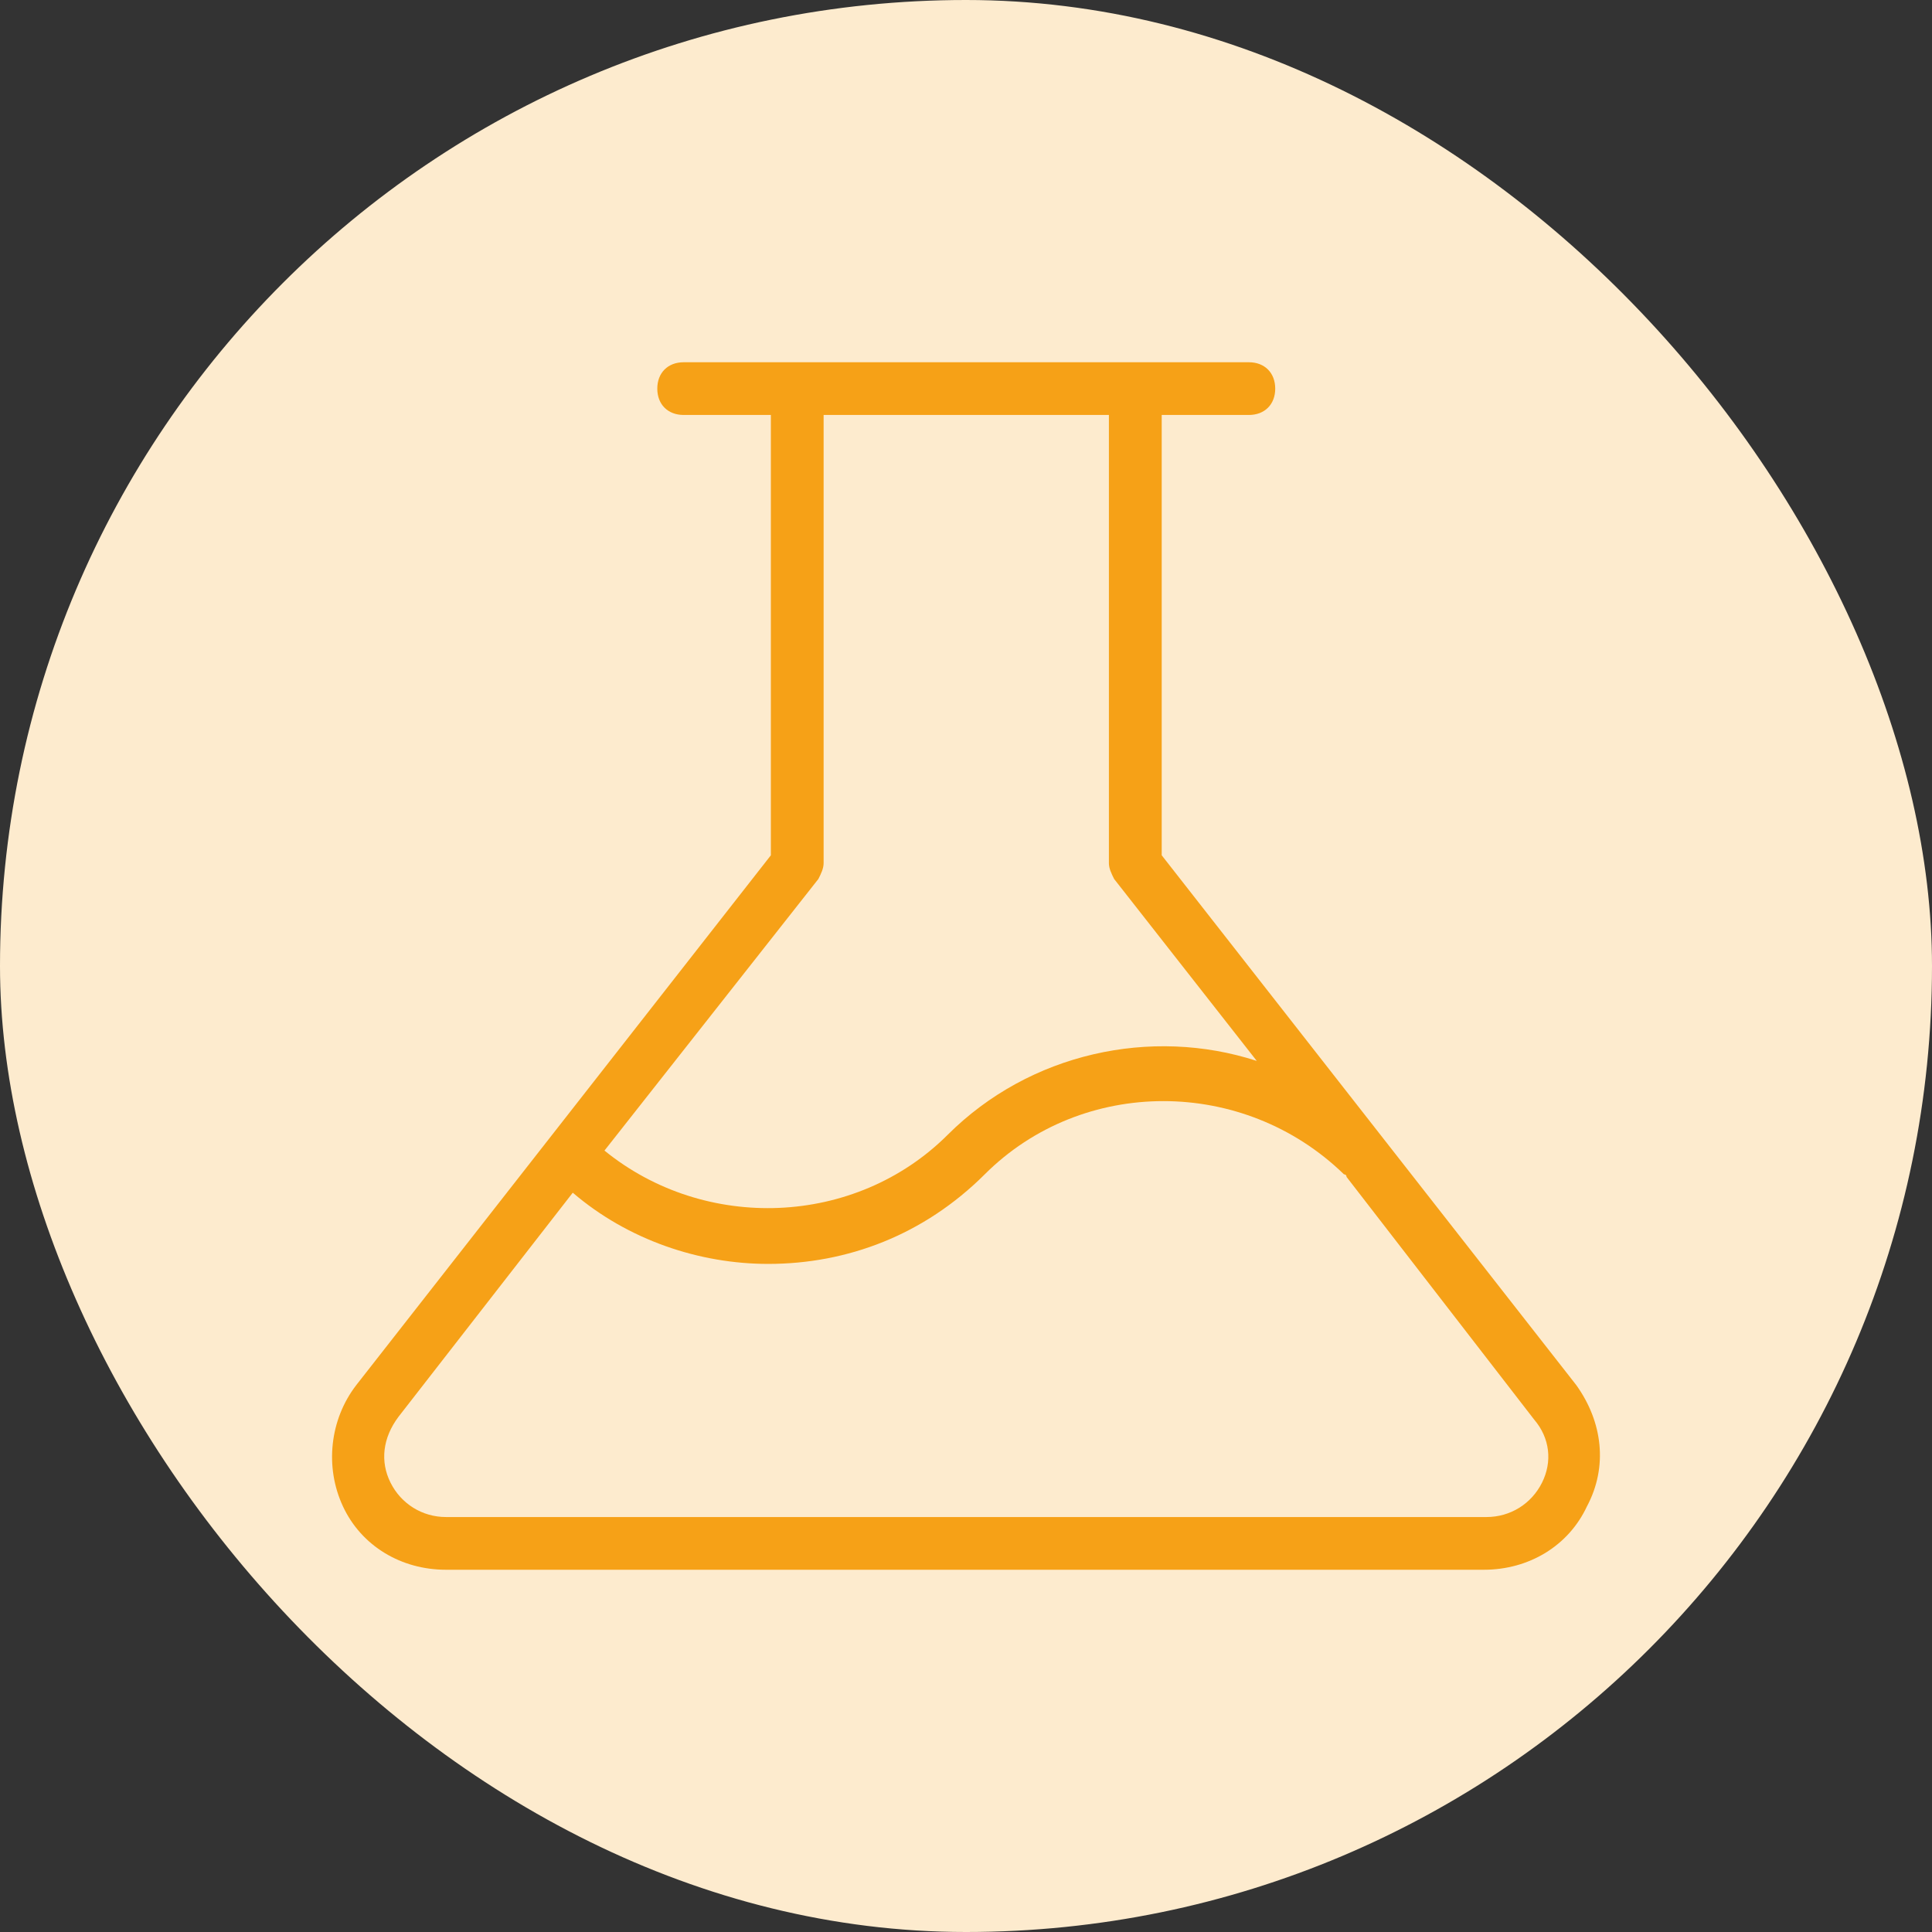 <svg xmlns="http://www.w3.org/2000/svg" width="56" height="56" viewBox="0 0 56 56" fill="none"><rect x="0" y="0" width="56" height="56" fill="#333333" stroke="none"/><rect width="56" height="56" rx="28" fill="#FDEBCE"></rect><mask id="mask0_57_36348" style="mask-type:luminance" maskUnits="userSpaceOnUse" x="7" y="7" width="42" height="42"><path d="M49 7H7V49H49V7Z" fill="white"></path></mask><g mask="url(#mask0_57_36348)"><path d="M45.691 40.15L33.673 24.791V12.028H36.199C36.657 12.028 36.963 11.723 36.963 11.265C36.963 10.806 36.657 10.5 36.199 10.5H19.817C19.358 10.5 19.052 10.806 19.052 11.265C19.052 11.723 19.358 12.028 19.817 12.028H22.344V24.791L10.325 40.15C9.56 41.144 9.406 42.52 9.942 43.666C10.477 44.812 11.627 45.5 12.927 45.5H43.011C44.313 45.5 45.461 44.812 45.997 43.666C46.609 42.52 46.457 41.221 45.691 40.15ZM23.721 25.478C23.798 25.326 23.873 25.172 23.873 25.02V12.028H32.142V25.02C32.142 25.172 32.217 25.326 32.294 25.478L36.428 30.751C33.367 29.757 29.844 30.522 27.471 32.891C24.792 35.565 20.429 35.718 17.521 33.35L23.721 25.478ZM44.695 42.978C44.389 43.589 43.778 43.972 43.088 43.972H12.927C12.239 43.972 11.627 43.589 11.321 42.978C11.014 42.367 11.09 41.68 11.55 41.067L16.602 34.571C18.209 35.947 20.277 36.635 22.267 36.635C24.563 36.635 26.784 35.794 28.544 34.038C31.376 31.209 36.046 31.209 38.955 34.038C38.955 34.038 39.03 34.038 39.03 34.113L44.466 41.144C44.926 41.68 45.001 42.367 44.695 42.978Z" fill="#F6A117"></path></g></svg>